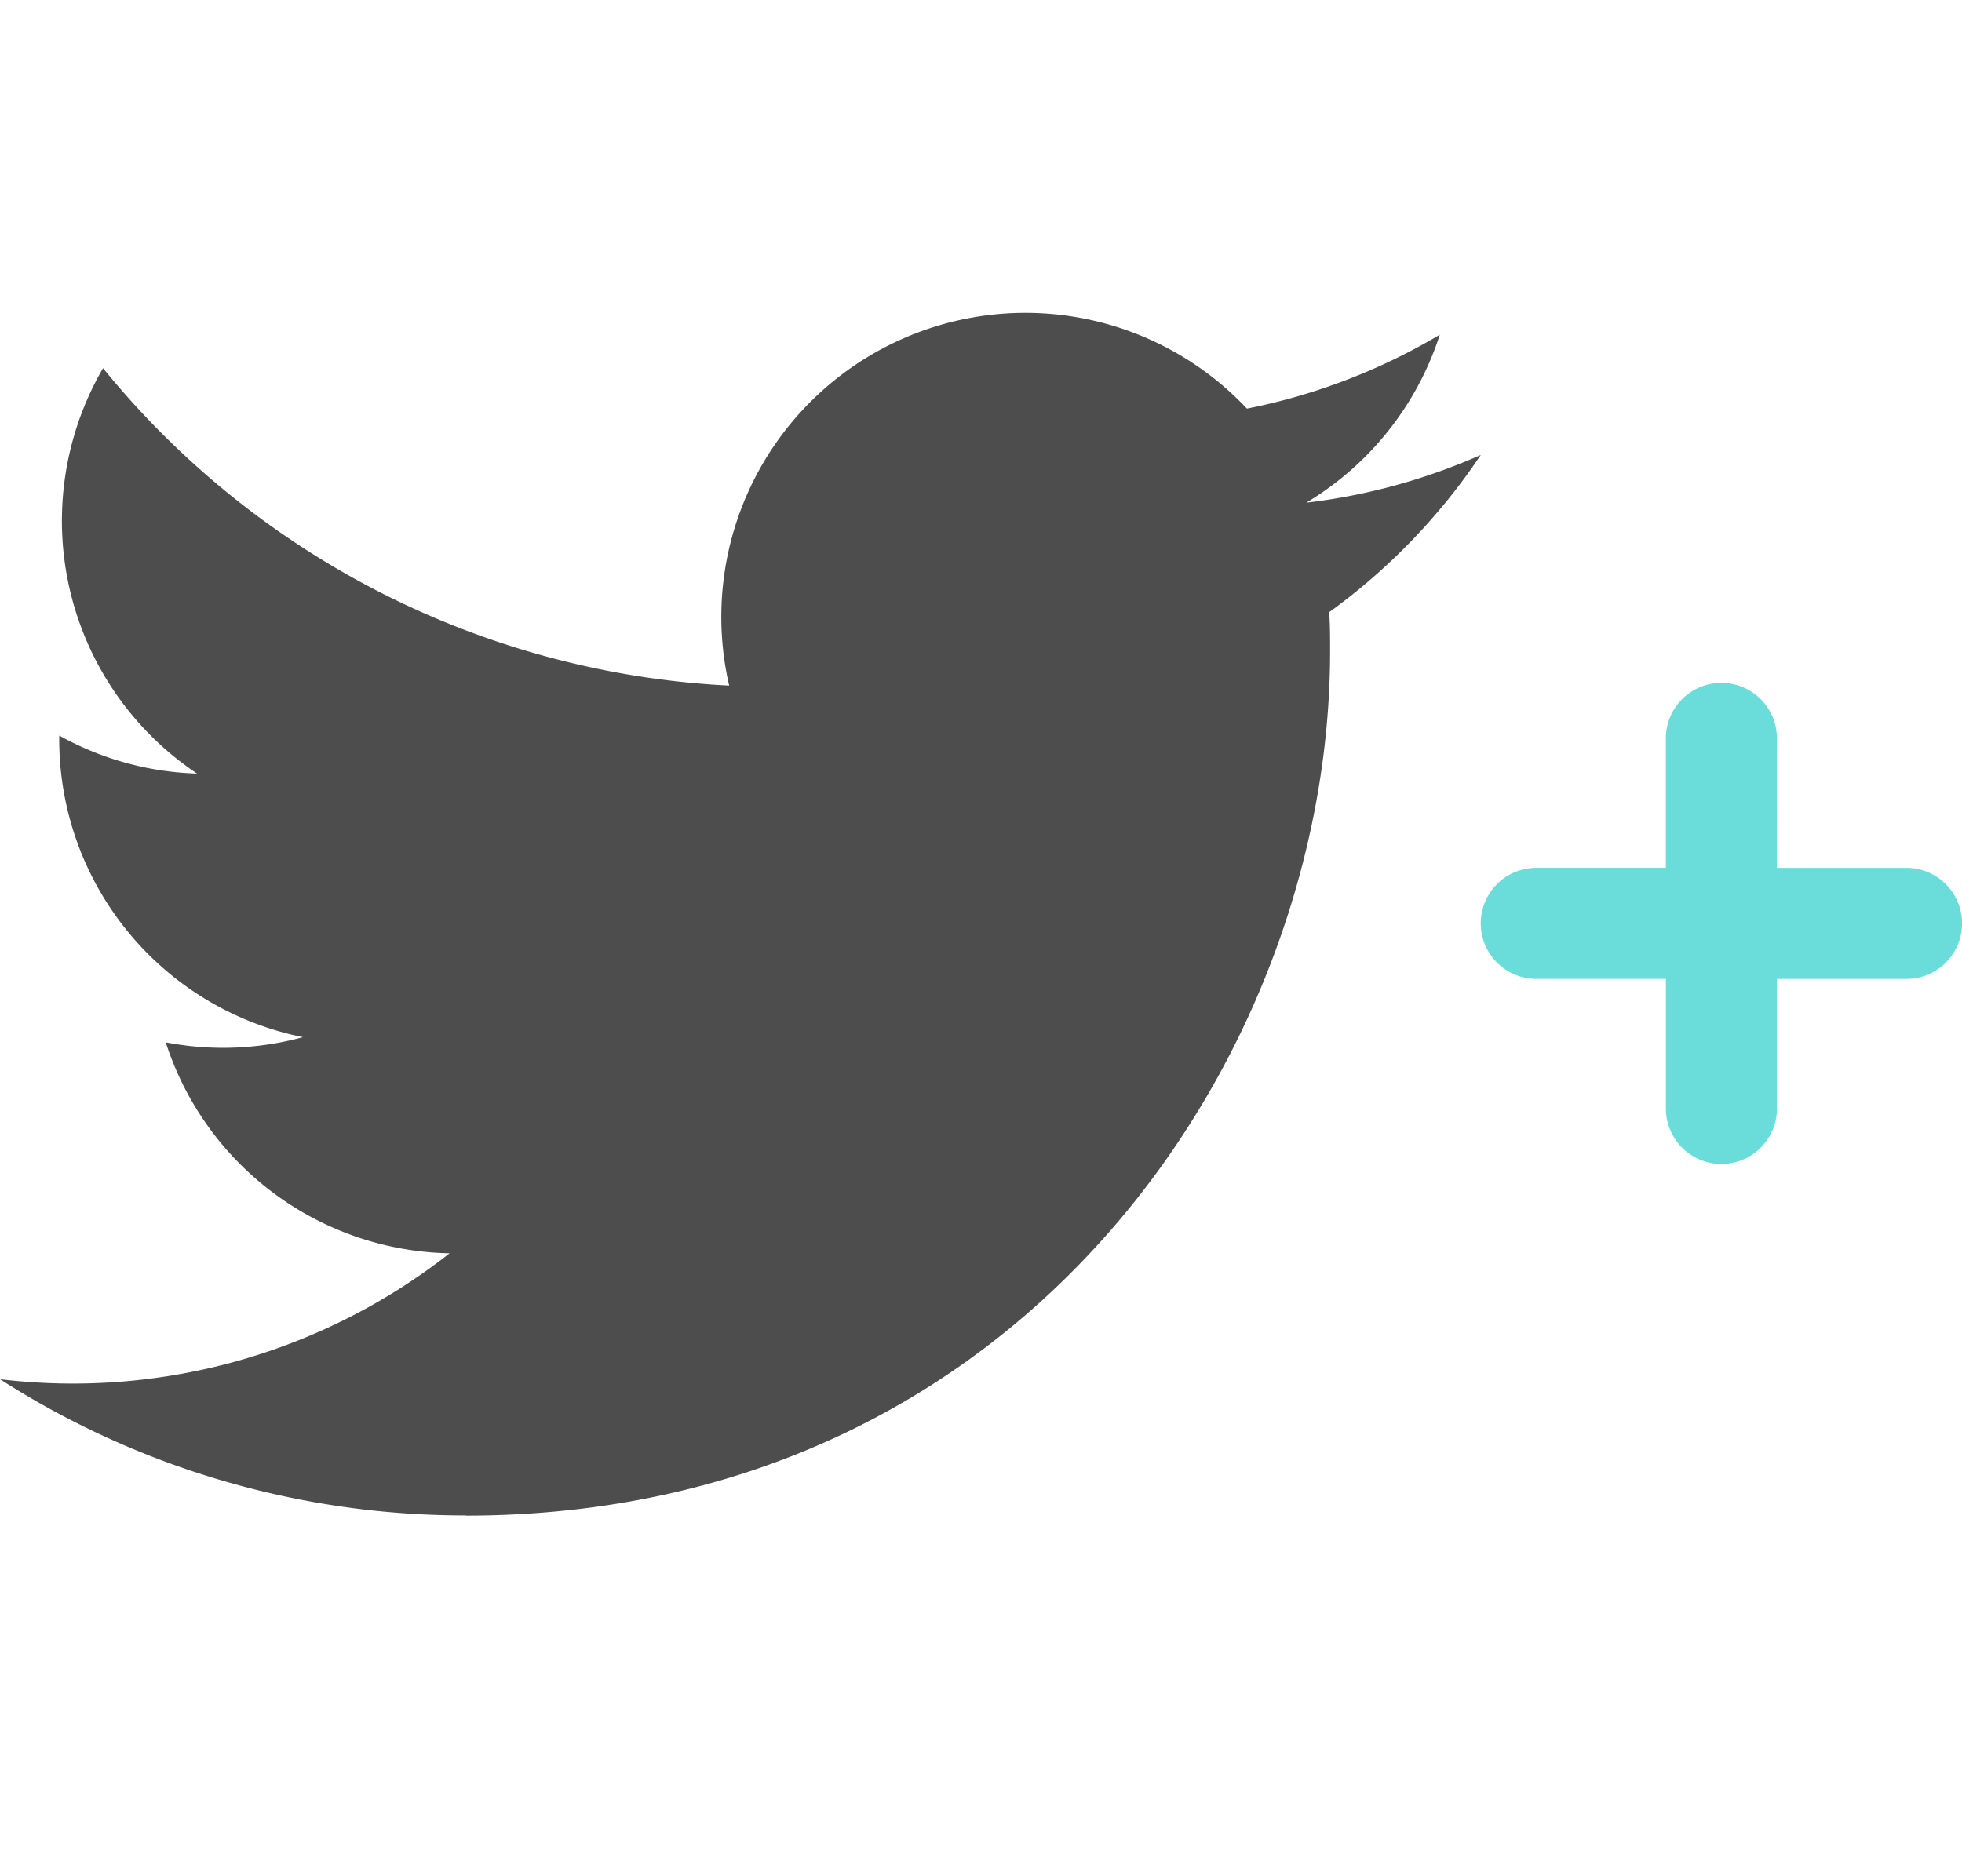 <svg xmlns="http://www.w3.org/2000/svg" xmlns:xlink="http://www.w3.org/1999/xlink" width="69" height="66" viewBox="0 0 69 66"><defs><style>.a{fill:red;opacity:0.5;}.b{clip-path:url(#a);}.c{fill:#4d4d4d;}.d{fill:#6addda;}</style><clipPath id="a"><rect class="a" width="69" height="66" transform="translate(411 942)"/></clipPath></defs><g class="b" transform="translate(-411 -942)"><g transform="translate(405.792 934.774)"><path class="c" d="M21.585,60.54c19.651,0,30.4-16.281,30.4-30.4,0-.463,0-.922-.031-1.38a21.739,21.739,0,0,0,5.33-5.53,21.325,21.325,0,0,1-6.137,1.679A10.722,10.722,0,0,0,55.843,19a21.411,21.411,0,0,1-6.783,2.6,10.694,10.694,0,0,0-18.208,9.743A30.334,30.334,0,0,1,8.832,20.177a10.691,10.691,0,0,0,3.307,14.261A10.605,10.605,0,0,1,7.291,33.1v.135A10.688,10.688,0,0,0,15.862,43.71a10.668,10.668,0,0,1-4.825.182,10.7,10.7,0,0,0,9.983,7.421A21.439,21.439,0,0,1,5.208,55.742a30.248,30.248,0,0,0,16.378,4.791"/><path class="d" d="M67.7,37.755h4.557a1.953,1.953,0,1,1,0,3.906H67.7v4.557a1.953,1.953,0,1,1-3.906,0V41.66H59.236a1.953,1.953,0,0,1,0-3.906h4.557V33.2a1.953,1.953,0,1,1,3.906,0Z"/></g></g></svg>